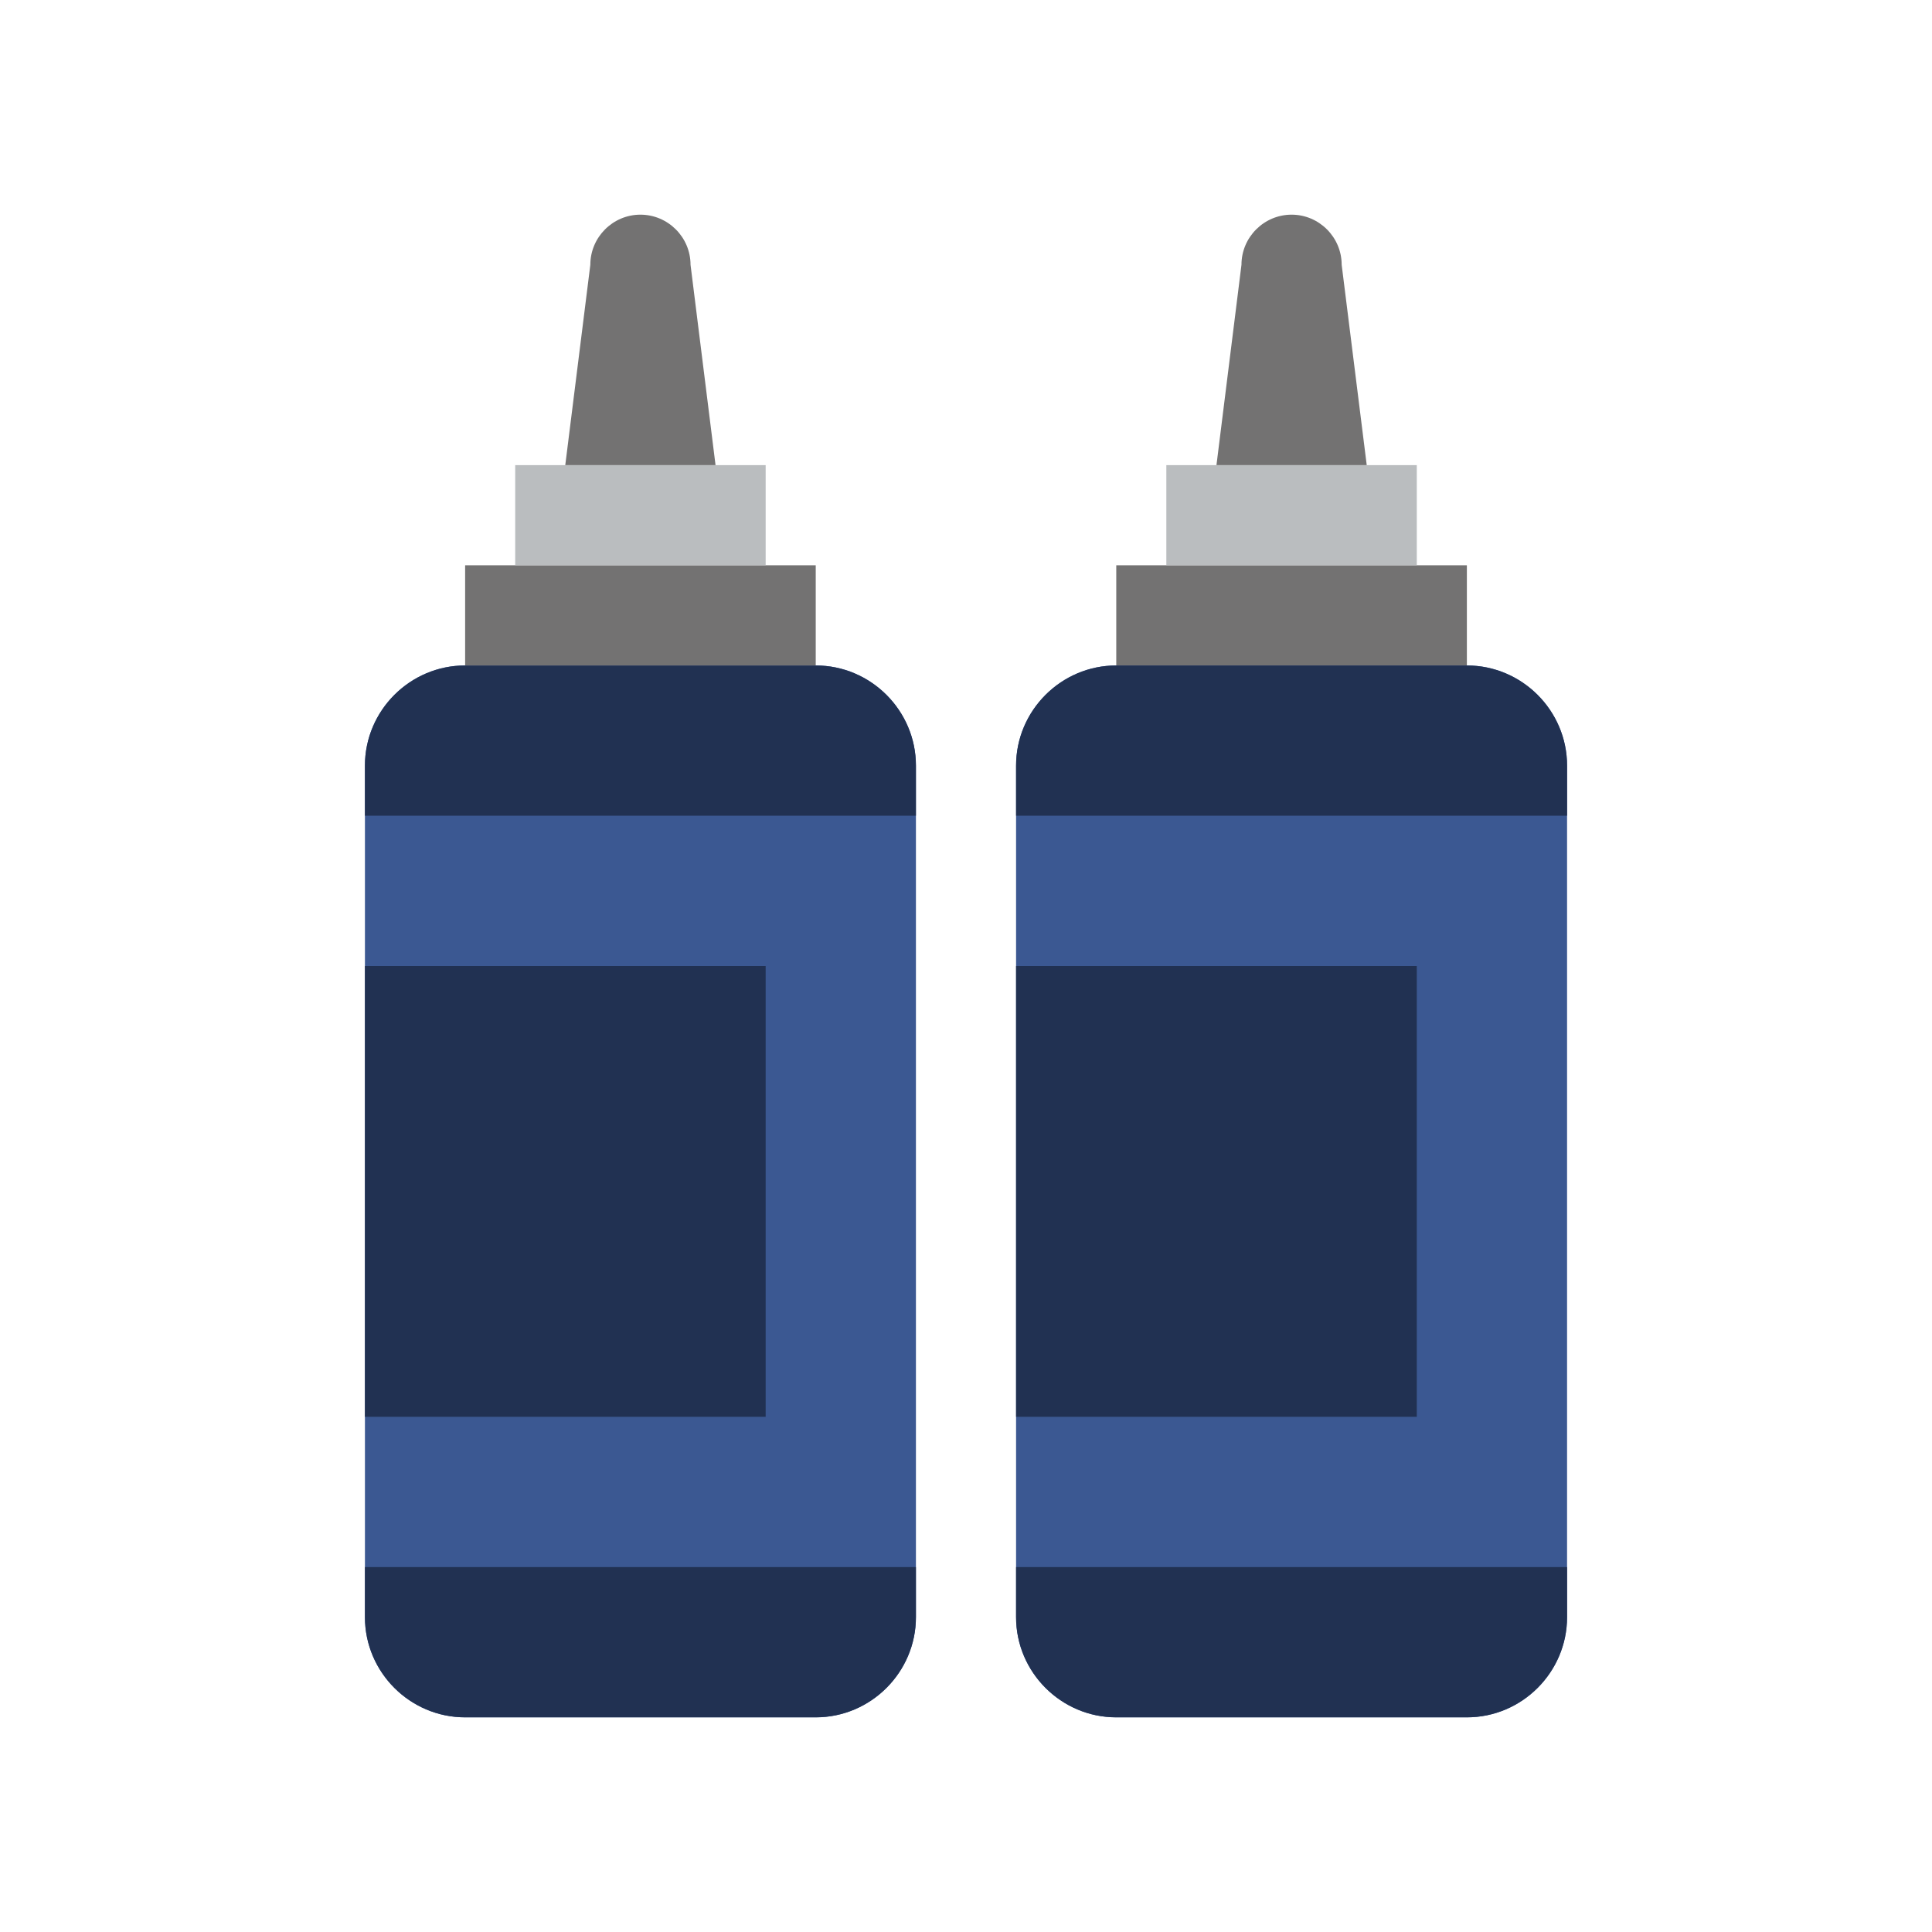 <svg width="36" height="36" viewBox="0 0 36 36" fill="none" xmlns="http://www.w3.org/2000/svg">
<g clip-path="url(#clip0_7266_13001)">
<path d="M8.667 12.4H15.2C16.227 12.4 17.067 13.24 17.067 14.267V30.133C17.067 31.16 16.227 32 15.2 32H8.667C7.64 32 6.8 31.16 6.8 30.133V14.267C6.8 13.24 7.64 12.4 8.667 12.4Z" fill="#3B5892"/>
<path d="M20.8 12.4H27.333C28.36 12.4 29.2 13.24 29.2 14.267V30.133C29.2 31.16 28.36 32 27.333 32H20.8C19.773 32 18.933 31.16 18.933 30.133V14.267C18.933 13.24 19.773 12.4 20.8 12.4Z" fill="#3B5892"/>
<path d="M27.333 10.533H20.8V12.4H27.333V10.533Z" fill="#737272"/>
<path d="M26.4 8.667H21.733V10.533H26.4V8.667Z" fill="#BABDBF"/>
<path d="M24.067 4C23.553 4 23.133 4.42 23.133 4.933L22.667 8.667H25.467L25 4.933C25 4.42 24.58 4 24.067 4Z" fill="#737272"/>
<path d="M17.067 15.2H6.8V14.267C6.8 13.24 7.64 12.4 8.667 12.4H15.2C16.227 12.4 17.067 13.24 17.067 14.267V15.2Z" fill="#213152"/>
<path d="M6.8 29.2H17.067V30.133C17.067 31.16 16.227 32 15.2 32H8.667C7.64 32 6.8 31.16 6.8 30.133V29.2Z" fill="#213152"/>
<path d="M14.267 18H6.8V26.4H14.267V18Z" fill="#213152"/>
<path d="M29.2 15.2H18.933V14.267C18.933 13.24 19.773 12.4 20.8 12.4H27.333C28.36 12.4 29.2 13.24 29.2 14.267V15.2Z" fill="#213152"/>
<path d="M18.933 29.2H29.2V30.133C29.2 31.16 28.36 32 27.333 32H20.8C19.773 32 18.933 31.16 18.933 30.133V29.2Z" fill="#213152"/>
<path d="M26.4 18H18.933V26.4H26.4V18Z" fill="#213152"/>
<path d="M15.2 10.533H8.667V12.4H15.2V10.533Z" fill="#737272"/>
<path d="M14.267 8.667H9.6V10.533H14.267V8.667Z" fill="#BABDBF"/>
<path d="M11.933 4C11.42 4 11 4.42 11 4.933L10.533 8.667H13.333L12.867 4.933C12.867 4.42 12.447 4 11.933 4Z" fill="#737272"/>
</g>
<defs>
<clipPath id="clip0_7266_13001">
<rect width="28" height="28" fill="white" transform="translate(4 4)"/>
</clipPath>
</defs>
</svg>
